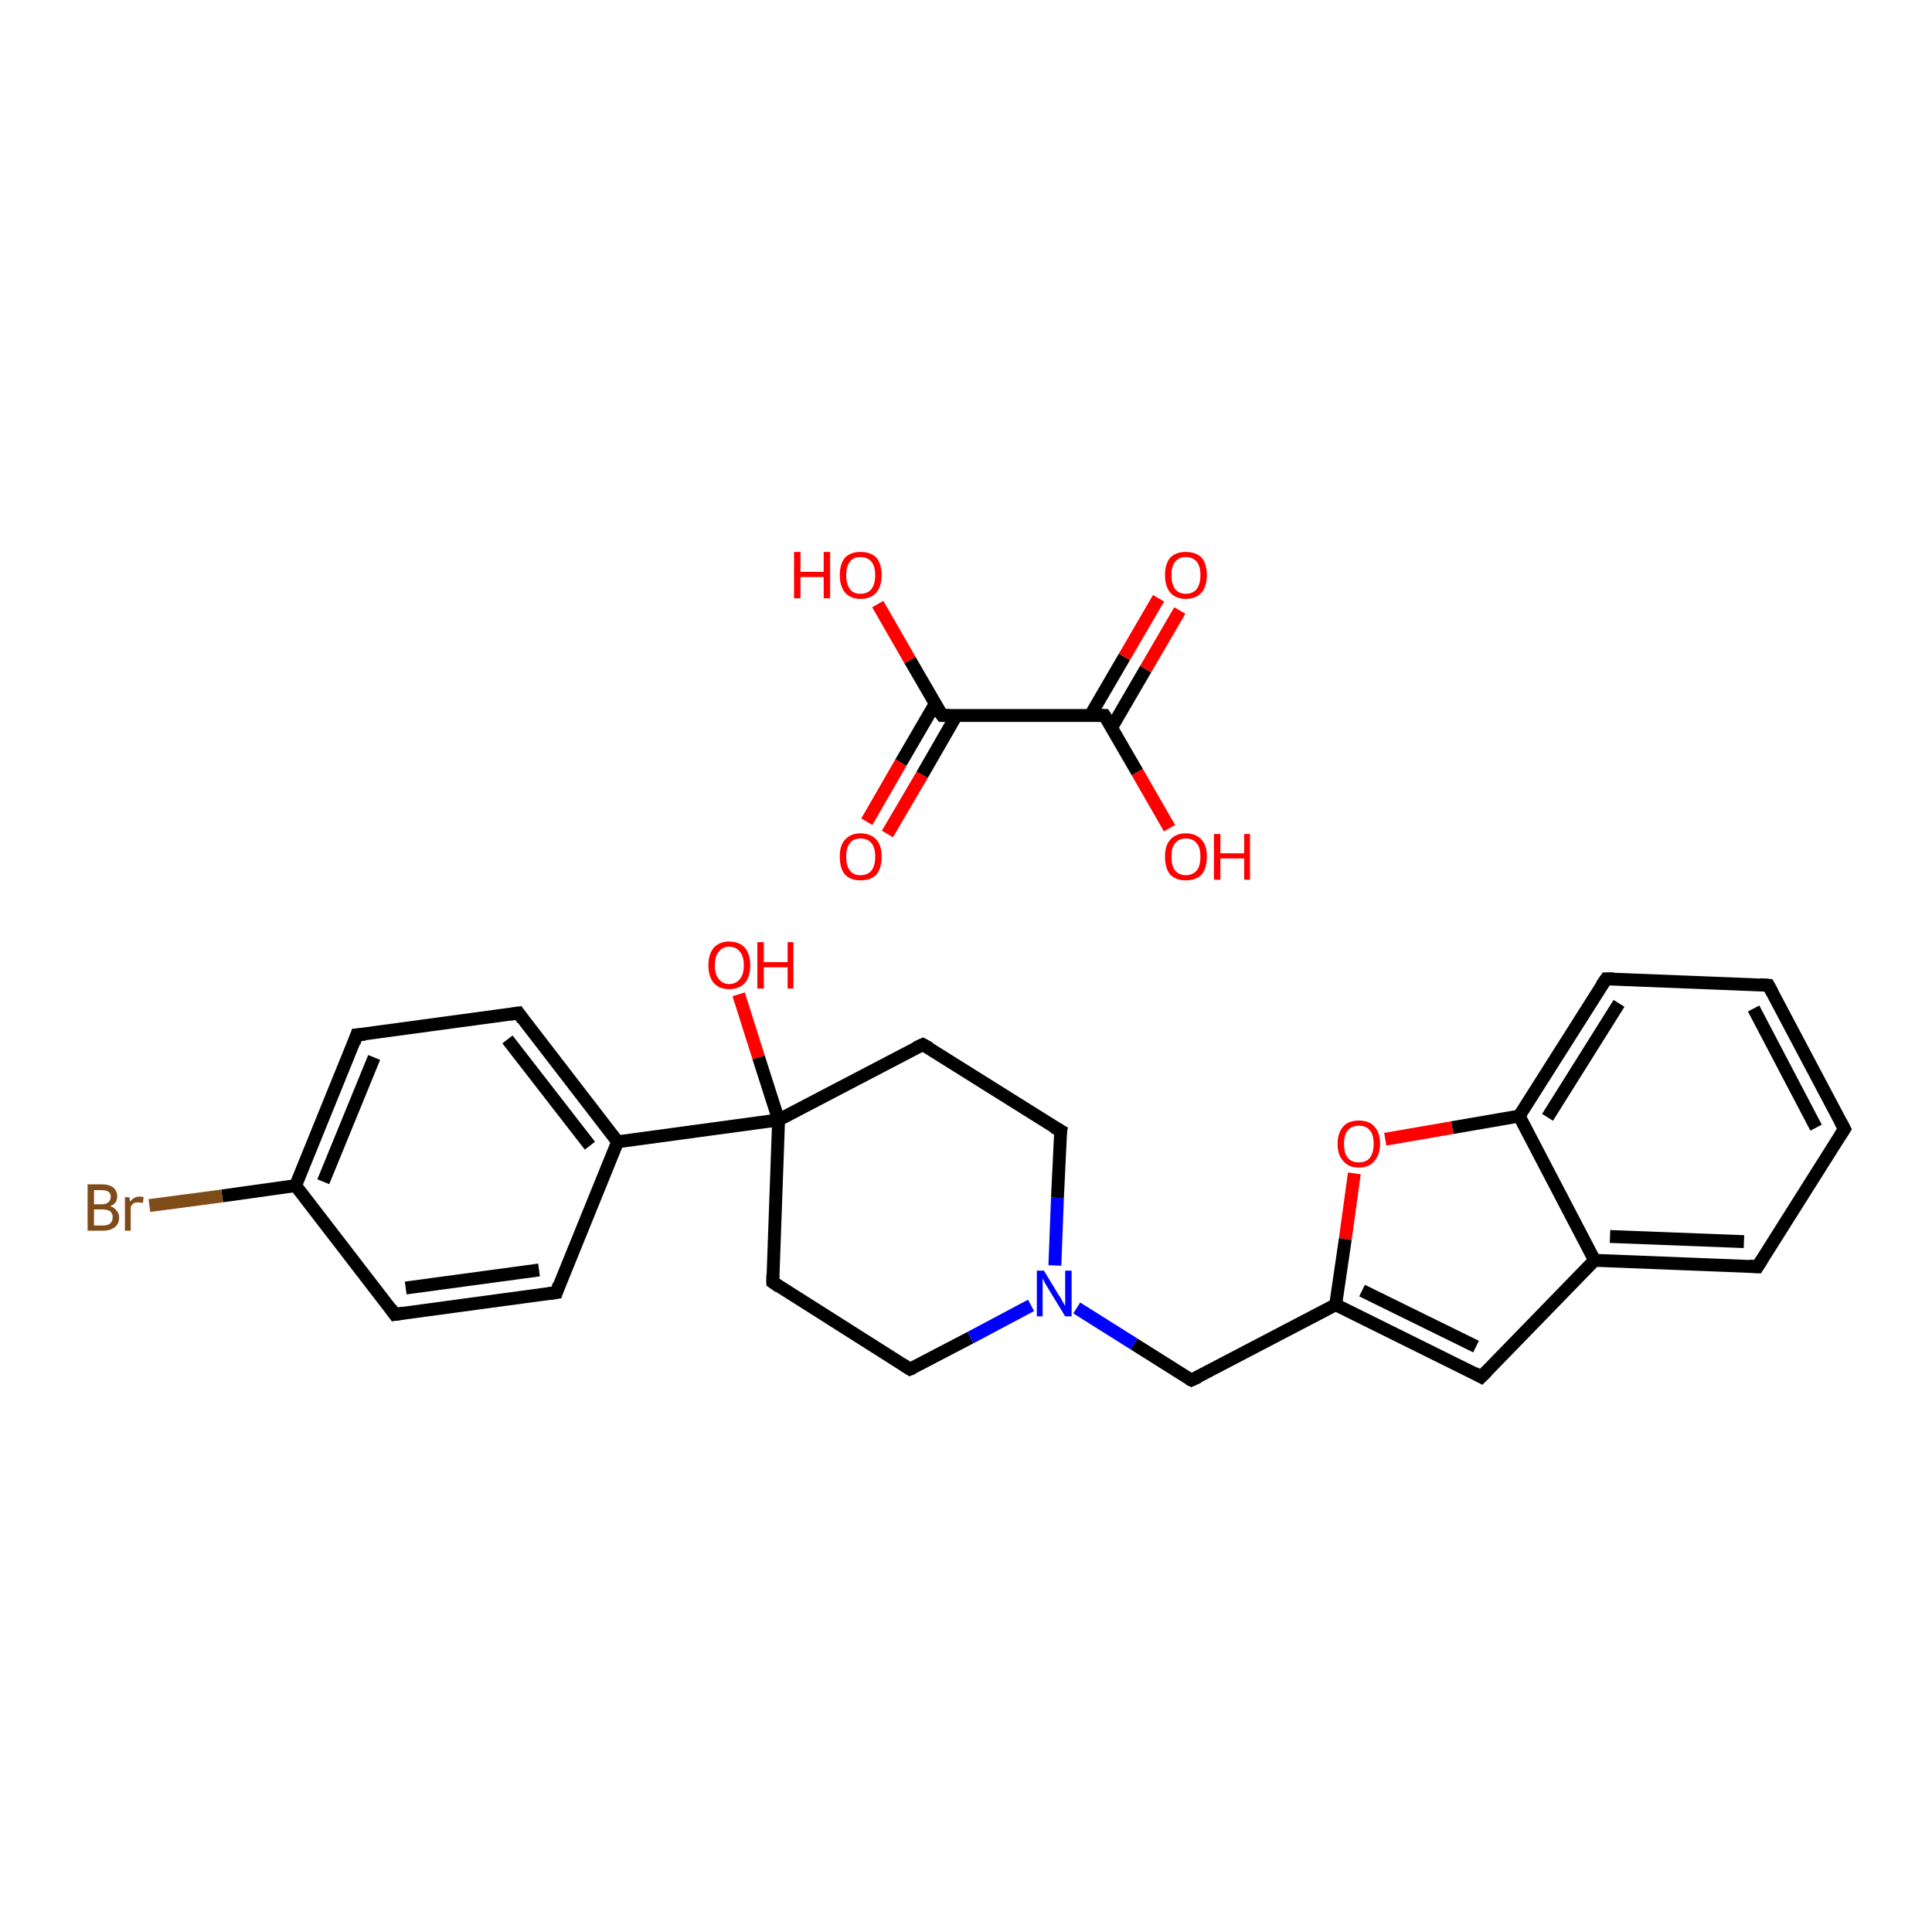 <?xml version='1.0' encoding='iso-8859-1'?>
<svg version='1.1' baseProfile='full'
              xmlns='http://www.w3.org/2000/svg'
                      xmlns:rdkit='http://www.rdkit.org/xml'
                      xmlns:xlink='http://www.w3.org/1999/xlink'
                  xml:space='preserve'
width='300px' height='300px' viewBox='0 0 300 300'>
<!-- END OF HEADER -->
<rect style='opacity:1.0;fill:#FFFFFF;stroke:none' width='300.0' height='300.0' x='0.0' y='0.0'> </rect>
<path class='bond-0 atom-0 atom-1' d='M 134.6,127.6 L 139.9,118.4' style='fill:none;fill-rule:evenodd;stroke:#FF0000;stroke-width:2.0px;stroke-linecap:butt;stroke-linejoin:miter;stroke-opacity:1' />
<path class='bond-0 atom-0 atom-1' d='M 139.9,118.4 L 145.2,109.3' style='fill:none;fill-rule:evenodd;stroke:#000000;stroke-width:2.0px;stroke-linecap:butt;stroke-linejoin:miter;stroke-opacity:1' />
<path class='bond-0 atom-0 atom-1' d='M 137.8,129.5 L 143.2,120.3' style='fill:none;fill-rule:evenodd;stroke:#FF0000;stroke-width:2.0px;stroke-linecap:butt;stroke-linejoin:miter;stroke-opacity:1' />
<path class='bond-0 atom-0 atom-1' d='M 143.2,120.3 L 148.5,111.1' style='fill:none;fill-rule:evenodd;stroke:#000000;stroke-width:2.0px;stroke-linecap:butt;stroke-linejoin:miter;stroke-opacity:1' />
<path class='bond-1 atom-1 atom-2' d='M 146.3,111.1 L 141.3,102.5' style='fill:none;fill-rule:evenodd;stroke:#000000;stroke-width:2.0px;stroke-linecap:butt;stroke-linejoin:miter;stroke-opacity:1' />
<path class='bond-1 atom-1 atom-2' d='M 141.3,102.5 L 136.3,93.8' style='fill:none;fill-rule:evenodd;stroke:#FF0000;stroke-width:2.0px;stroke-linecap:butt;stroke-linejoin:miter;stroke-opacity:1' />
<path class='bond-2 atom-1 atom-3' d='M 146.3,111.1 L 171.5,111.1' style='fill:none;fill-rule:evenodd;stroke:#000000;stroke-width:2.0px;stroke-linecap:butt;stroke-linejoin:miter;stroke-opacity:1' />
<path class='bond-3 atom-3 atom-4' d='M 172.6,113.0 L 177.9,103.9' style='fill:none;fill-rule:evenodd;stroke:#000000;stroke-width:2.0px;stroke-linecap:butt;stroke-linejoin:miter;stroke-opacity:1' />
<path class='bond-3 atom-3 atom-4' d='M 177.9,103.9 L 183.2,94.8' style='fill:none;fill-rule:evenodd;stroke:#FF0000;stroke-width:2.0px;stroke-linecap:butt;stroke-linejoin:miter;stroke-opacity:1' />
<path class='bond-3 atom-3 atom-4' d='M 169.3,111.1 L 174.6,102.0' style='fill:none;fill-rule:evenodd;stroke:#000000;stroke-width:2.0px;stroke-linecap:butt;stroke-linejoin:miter;stroke-opacity:1' />
<path class='bond-3 atom-3 atom-4' d='M 174.6,102.0 L 179.9,92.9' style='fill:none;fill-rule:evenodd;stroke:#FF0000;stroke-width:2.0px;stroke-linecap:butt;stroke-linejoin:miter;stroke-opacity:1' />
<path class='bond-4 atom-3 atom-5' d='M 171.5,111.1 L 176.6,119.9' style='fill:none;fill-rule:evenodd;stroke:#000000;stroke-width:2.0px;stroke-linecap:butt;stroke-linejoin:miter;stroke-opacity:1' />
<path class='bond-4 atom-3 atom-5' d='M 176.6,119.9 L 181.6,128.6' style='fill:none;fill-rule:evenodd;stroke:#FF0000;stroke-width:2.0px;stroke-linecap:butt;stroke-linejoin:miter;stroke-opacity:1' />
<path class='bond-5 atom-6 atom-7' d='M 114.7,154.4 L 117.8,164.2' style='fill:none;fill-rule:evenodd;stroke:#FF0000;stroke-width:2.0px;stroke-linecap:butt;stroke-linejoin:miter;stroke-opacity:1' />
<path class='bond-5 atom-6 atom-7' d='M 117.8,164.2 L 120.9,173.9' style='fill:none;fill-rule:evenodd;stroke:#000000;stroke-width:2.0px;stroke-linecap:butt;stroke-linejoin:miter;stroke-opacity:1' />
<path class='bond-6 atom-7 atom-8' d='M 120.9,173.9 L 95.9,177.3' style='fill:none;fill-rule:evenodd;stroke:#000000;stroke-width:2.0px;stroke-linecap:butt;stroke-linejoin:miter;stroke-opacity:1' />
<path class='bond-7 atom-8 atom-9' d='M 95.9,177.3 L 80.5,157.3' style='fill:none;fill-rule:evenodd;stroke:#000000;stroke-width:2.0px;stroke-linecap:butt;stroke-linejoin:miter;stroke-opacity:1' />
<path class='bond-7 atom-8 atom-9' d='M 91.6,177.9 L 78.8,161.4' style='fill:none;fill-rule:evenodd;stroke:#000000;stroke-width:2.0px;stroke-linecap:butt;stroke-linejoin:miter;stroke-opacity:1' />
<path class='bond-8 atom-9 atom-10' d='M 80.5,157.3 L 55.4,160.7' style='fill:none;fill-rule:evenodd;stroke:#000000;stroke-width:2.0px;stroke-linecap:butt;stroke-linejoin:miter;stroke-opacity:1' />
<path class='bond-9 atom-10 atom-11' d='M 55.4,160.7 L 45.9,184.1' style='fill:none;fill-rule:evenodd;stroke:#000000;stroke-width:2.0px;stroke-linecap:butt;stroke-linejoin:miter;stroke-opacity:1' />
<path class='bond-9 atom-10 atom-11' d='M 58.1,164.2 L 50.2,183.5' style='fill:none;fill-rule:evenodd;stroke:#000000;stroke-width:2.0px;stroke-linecap:butt;stroke-linejoin:miter;stroke-opacity:1' />
<path class='bond-10 atom-11 atom-12' d='M 45.9,184.1 L 34.5,185.7' style='fill:none;fill-rule:evenodd;stroke:#000000;stroke-width:2.0px;stroke-linecap:butt;stroke-linejoin:miter;stroke-opacity:1' />
<path class='bond-10 atom-11 atom-12' d='M 34.5,185.7 L 23.2,187.2' style='fill:none;fill-rule:evenodd;stroke:#7F4C19;stroke-width:2.0px;stroke-linecap:butt;stroke-linejoin:miter;stroke-opacity:1' />
<path class='bond-11 atom-11 atom-13' d='M 45.9,184.1 L 61.3,204.1' style='fill:none;fill-rule:evenodd;stroke:#000000;stroke-width:2.0px;stroke-linecap:butt;stroke-linejoin:miter;stroke-opacity:1' />
<path class='bond-12 atom-13 atom-14' d='M 61.3,204.1 L 86.4,200.7' style='fill:none;fill-rule:evenodd;stroke:#000000;stroke-width:2.0px;stroke-linecap:butt;stroke-linejoin:miter;stroke-opacity:1' />
<path class='bond-12 atom-13 atom-14' d='M 63.0,200.0 L 83.7,197.2' style='fill:none;fill-rule:evenodd;stroke:#000000;stroke-width:2.0px;stroke-linecap:butt;stroke-linejoin:miter;stroke-opacity:1' />
<path class='bond-13 atom-7 atom-15' d='M 120.9,173.9 L 120.0,199.1' style='fill:none;fill-rule:evenodd;stroke:#000000;stroke-width:2.0px;stroke-linecap:butt;stroke-linejoin:miter;stroke-opacity:1' />
<path class='bond-14 atom-15 atom-16' d='M 120.0,199.1 L 141.3,212.6' style='fill:none;fill-rule:evenodd;stroke:#000000;stroke-width:2.0px;stroke-linecap:butt;stroke-linejoin:miter;stroke-opacity:1' />
<path class='bond-15 atom-16 atom-17' d='M 141.3,212.6 L 150.7,207.7' style='fill:none;fill-rule:evenodd;stroke:#000000;stroke-width:2.0px;stroke-linecap:butt;stroke-linejoin:miter;stroke-opacity:1' />
<path class='bond-15 atom-16 atom-17' d='M 150.7,207.7 L 160.1,202.7' style='fill:none;fill-rule:evenodd;stroke:#0000FF;stroke-width:2.0px;stroke-linecap:butt;stroke-linejoin:miter;stroke-opacity:1' />
<path class='bond-16 atom-17 atom-18' d='M 167.2,203.1 L 176.1,208.7' style='fill:none;fill-rule:evenodd;stroke:#0000FF;stroke-width:2.0px;stroke-linecap:butt;stroke-linejoin:miter;stroke-opacity:1' />
<path class='bond-16 atom-17 atom-18' d='M 176.1,208.7 L 185.0,214.3' style='fill:none;fill-rule:evenodd;stroke:#000000;stroke-width:2.0px;stroke-linecap:butt;stroke-linejoin:miter;stroke-opacity:1' />
<path class='bond-17 atom-18 atom-19' d='M 185.0,214.3 L 207.4,202.6' style='fill:none;fill-rule:evenodd;stroke:#000000;stroke-width:2.0px;stroke-linecap:butt;stroke-linejoin:miter;stroke-opacity:1' />
<path class='bond-18 atom-19 atom-20' d='M 207.4,202.6 L 230.0,213.8' style='fill:none;fill-rule:evenodd;stroke:#000000;stroke-width:2.0px;stroke-linecap:butt;stroke-linejoin:miter;stroke-opacity:1' />
<path class='bond-18 atom-19 atom-20' d='M 211.5,200.4 L 229.2,209.1' style='fill:none;fill-rule:evenodd;stroke:#000000;stroke-width:2.0px;stroke-linecap:butt;stroke-linejoin:miter;stroke-opacity:1' />
<path class='bond-19 atom-20 atom-21' d='M 230.0,213.8 L 247.6,195.7' style='fill:none;fill-rule:evenodd;stroke:#000000;stroke-width:2.0px;stroke-linecap:butt;stroke-linejoin:miter;stroke-opacity:1' />
<path class='bond-20 atom-21 atom-22' d='M 247.6,195.7 L 272.9,196.7' style='fill:none;fill-rule:evenodd;stroke:#000000;stroke-width:2.0px;stroke-linecap:butt;stroke-linejoin:miter;stroke-opacity:1' />
<path class='bond-20 atom-21 atom-22' d='M 250.0,192.0 L 270.8,192.8' style='fill:none;fill-rule:evenodd;stroke:#000000;stroke-width:2.0px;stroke-linecap:butt;stroke-linejoin:miter;stroke-opacity:1' />
<path class='bond-21 atom-22 atom-23' d='M 272.9,196.7 L 286.4,175.3' style='fill:none;fill-rule:evenodd;stroke:#000000;stroke-width:2.0px;stroke-linecap:butt;stroke-linejoin:miter;stroke-opacity:1' />
<path class='bond-22 atom-23 atom-24' d='M 286.4,175.3 L 274.6,153.0' style='fill:none;fill-rule:evenodd;stroke:#000000;stroke-width:2.0px;stroke-linecap:butt;stroke-linejoin:miter;stroke-opacity:1' />
<path class='bond-22 atom-23 atom-24' d='M 282.0,175.1 L 272.3,156.6' style='fill:none;fill-rule:evenodd;stroke:#000000;stroke-width:2.0px;stroke-linecap:butt;stroke-linejoin:miter;stroke-opacity:1' />
<path class='bond-23 atom-24 atom-25' d='M 274.6,153.0 L 249.4,152.0' style='fill:none;fill-rule:evenodd;stroke:#000000;stroke-width:2.0px;stroke-linecap:butt;stroke-linejoin:miter;stroke-opacity:1' />
<path class='bond-24 atom-25 atom-26' d='M 249.4,152.0 L 235.9,173.3' style='fill:none;fill-rule:evenodd;stroke:#000000;stroke-width:2.0px;stroke-linecap:butt;stroke-linejoin:miter;stroke-opacity:1' />
<path class='bond-24 atom-25 atom-26' d='M 251.4,155.8 L 240.3,173.5' style='fill:none;fill-rule:evenodd;stroke:#000000;stroke-width:2.0px;stroke-linecap:butt;stroke-linejoin:miter;stroke-opacity:1' />
<path class='bond-25 atom-26 atom-27' d='M 235.9,173.3 L 225.5,175.1' style='fill:none;fill-rule:evenodd;stroke:#000000;stroke-width:2.0px;stroke-linecap:butt;stroke-linejoin:miter;stroke-opacity:1' />
<path class='bond-25 atom-26 atom-27' d='M 225.5,175.1 L 215.1,176.9' style='fill:none;fill-rule:evenodd;stroke:#FF0000;stroke-width:2.0px;stroke-linecap:butt;stroke-linejoin:miter;stroke-opacity:1' />
<path class='bond-26 atom-17 atom-28' d='M 163.8,196.5 L 164.2,186.0' style='fill:none;fill-rule:evenodd;stroke:#0000FF;stroke-width:2.0px;stroke-linecap:butt;stroke-linejoin:miter;stroke-opacity:1' />
<path class='bond-26 atom-17 atom-28' d='M 164.2,186.0 L 164.7,175.6' style='fill:none;fill-rule:evenodd;stroke:#000000;stroke-width:2.0px;stroke-linecap:butt;stroke-linejoin:miter;stroke-opacity:1' />
<path class='bond-27 atom-28 atom-29' d='M 164.7,175.6 L 143.3,162.2' style='fill:none;fill-rule:evenodd;stroke:#000000;stroke-width:2.0px;stroke-linecap:butt;stroke-linejoin:miter;stroke-opacity:1' />
<path class='bond-28 atom-29 atom-7' d='M 143.3,162.2 L 120.9,173.9' style='fill:none;fill-rule:evenodd;stroke:#000000;stroke-width:2.0px;stroke-linecap:butt;stroke-linejoin:miter;stroke-opacity:1' />
<path class='bond-29 atom-14 atom-8' d='M 86.4,200.7 L 95.9,177.3' style='fill:none;fill-rule:evenodd;stroke:#000000;stroke-width:2.0px;stroke-linecap:butt;stroke-linejoin:miter;stroke-opacity:1' />
<path class='bond-30 atom-27 atom-19' d='M 210.3,182.2 L 208.9,192.4' style='fill:none;fill-rule:evenodd;stroke:#FF0000;stroke-width:2.0px;stroke-linecap:butt;stroke-linejoin:miter;stroke-opacity:1' />
<path class='bond-30 atom-27 atom-19' d='M 208.9,192.4 L 207.4,202.6' style='fill:none;fill-rule:evenodd;stroke:#000000;stroke-width:2.0px;stroke-linecap:butt;stroke-linejoin:miter;stroke-opacity:1' />
<path class='bond-31 atom-26 atom-21' d='M 235.9,173.3 L 247.6,195.7' style='fill:none;fill-rule:evenodd;stroke:#000000;stroke-width:2.0px;stroke-linecap:butt;stroke-linejoin:miter;stroke-opacity:1' />
<path d='M 146.0,110.7 L 146.3,111.1 L 147.5,111.1' style='fill:none;stroke:#000000;stroke-width:2.0px;stroke-linecap:butt;stroke-linejoin:miter;stroke-opacity:1;' />
<path d='M 170.3,111.1 L 171.5,111.1 L 171.8,111.6' style='fill:none;stroke:#000000;stroke-width:2.0px;stroke-linecap:butt;stroke-linejoin:miter;stroke-opacity:1;' />
<path d='M 81.2,158.3 L 80.5,157.3 L 79.2,157.5' style='fill:none;stroke:#000000;stroke-width:2.0px;stroke-linecap:butt;stroke-linejoin:miter;stroke-opacity:1;' />
<path d='M 56.7,160.6 L 55.4,160.7 L 55.0,161.9' style='fill:none;stroke:#000000;stroke-width:2.0px;stroke-linecap:butt;stroke-linejoin:miter;stroke-opacity:1;' />
<path d='M 60.6,203.1 L 61.3,204.1 L 62.6,203.9' style='fill:none;stroke:#000000;stroke-width:2.0px;stroke-linecap:butt;stroke-linejoin:miter;stroke-opacity:1;' />
<path d='M 85.1,200.9 L 86.4,200.7 L 86.8,199.5' style='fill:none;stroke:#000000;stroke-width:2.0px;stroke-linecap:butt;stroke-linejoin:miter;stroke-opacity:1;' />
<path d='M 120.0,197.9 L 120.0,199.1 L 121.0,199.8' style='fill:none;stroke:#000000;stroke-width:2.0px;stroke-linecap:butt;stroke-linejoin:miter;stroke-opacity:1;' />
<path d='M 140.2,211.9 L 141.3,212.6 L 141.8,212.4' style='fill:none;stroke:#000000;stroke-width:2.0px;stroke-linecap:butt;stroke-linejoin:miter;stroke-opacity:1;' />
<path d='M 184.6,214.1 L 185.0,214.3 L 186.1,213.8' style='fill:none;stroke:#000000;stroke-width:2.0px;stroke-linecap:butt;stroke-linejoin:miter;stroke-opacity:1;' />
<path d='M 228.9,213.2 L 230.0,213.8 L 230.9,212.9' style='fill:none;stroke:#000000;stroke-width:2.0px;stroke-linecap:butt;stroke-linejoin:miter;stroke-opacity:1;' />
<path d='M 271.6,196.6 L 272.9,196.7 L 273.6,195.6' style='fill:none;stroke:#000000;stroke-width:2.0px;stroke-linecap:butt;stroke-linejoin:miter;stroke-opacity:1;' />
<path d='M 285.7,176.4 L 286.4,175.3 L 285.8,174.2' style='fill:none;stroke:#000000;stroke-width:2.0px;stroke-linecap:butt;stroke-linejoin:miter;stroke-opacity:1;' />
<path d='M 275.2,154.1 L 274.6,153.0 L 273.3,152.9' style='fill:none;stroke:#000000;stroke-width:2.0px;stroke-linecap:butt;stroke-linejoin:miter;stroke-opacity:1;' />
<path d='M 250.6,152.0 L 249.4,152.0 L 248.7,153.0' style='fill:none;stroke:#000000;stroke-width:2.0px;stroke-linecap:butt;stroke-linejoin:miter;stroke-opacity:1;' />
<path d='M 164.6,176.1 L 164.7,175.6 L 163.6,175.0' style='fill:none;stroke:#000000;stroke-width:2.0px;stroke-linecap:butt;stroke-linejoin:miter;stroke-opacity:1;' />
<path d='M 144.4,162.8 L 143.3,162.2 L 142.2,162.7' style='fill:none;stroke:#000000;stroke-width:2.0px;stroke-linecap:butt;stroke-linejoin:miter;stroke-opacity:1;' />
<path class='atom-0' d='M 130.4 133.0
Q 130.4 131.3, 131.2 130.4
Q 132.1 129.4, 133.6 129.4
Q 135.2 129.4, 136.1 130.4
Q 136.9 131.3, 136.9 133.0
Q 136.9 134.8, 136.1 135.8
Q 135.2 136.7, 133.6 136.7
Q 132.1 136.7, 131.2 135.8
Q 130.4 134.8, 130.4 133.0
M 133.6 135.9
Q 134.7 135.9, 135.3 135.2
Q 135.9 134.5, 135.9 133.0
Q 135.9 131.6, 135.3 130.9
Q 134.7 130.2, 133.6 130.2
Q 132.5 130.2, 132.0 130.9
Q 131.4 131.6, 131.4 133.0
Q 131.4 134.5, 132.0 135.2
Q 132.5 135.9, 133.6 135.9
' fill='#FF0000'/>
<path class='atom-2' d='M 123.3 85.7
L 124.3 85.7
L 124.3 88.8
L 127.9 88.8
L 127.9 85.7
L 128.9 85.7
L 128.9 92.9
L 127.9 92.9
L 127.9 89.6
L 124.3 89.6
L 124.3 92.9
L 123.3 92.9
L 123.3 85.7
' fill='#FF0000'/>
<path class='atom-2' d='M 130.4 89.3
Q 130.4 87.6, 131.2 86.6
Q 132.1 85.7, 133.6 85.7
Q 135.2 85.7, 136.1 86.6
Q 136.9 87.6, 136.9 89.3
Q 136.9 91.0, 136.1 92.0
Q 135.2 93.0, 133.6 93.0
Q 132.1 93.0, 131.2 92.0
Q 130.4 91.0, 130.4 89.3
M 133.6 92.2
Q 134.7 92.2, 135.3 91.5
Q 135.9 90.7, 135.9 89.3
Q 135.9 87.9, 135.3 87.2
Q 134.7 86.5, 133.6 86.5
Q 132.5 86.5, 132.0 87.2
Q 131.4 87.9, 131.4 89.3
Q 131.4 90.7, 132.0 91.5
Q 132.5 92.2, 133.6 92.2
' fill='#FF0000'/>
<path class='atom-4' d='M 180.9 89.3
Q 180.9 87.6, 181.7 86.6
Q 182.6 85.7, 184.1 85.7
Q 185.7 85.7, 186.6 86.6
Q 187.4 87.6, 187.4 89.3
Q 187.4 91.0, 186.6 92.0
Q 185.7 93.0, 184.1 93.0
Q 182.6 93.0, 181.7 92.0
Q 180.9 91.0, 180.9 89.3
M 184.1 92.2
Q 185.2 92.2, 185.8 91.5
Q 186.4 90.7, 186.4 89.3
Q 186.4 87.9, 185.8 87.2
Q 185.2 86.5, 184.1 86.5
Q 183.1 86.5, 182.5 87.2
Q 181.9 87.9, 181.9 89.3
Q 181.9 90.7, 182.5 91.5
Q 183.1 92.2, 184.1 92.2
' fill='#FF0000'/>
<path class='atom-5' d='M 180.9 133.0
Q 180.9 131.3, 181.7 130.4
Q 182.6 129.4, 184.1 129.4
Q 185.7 129.4, 186.6 130.4
Q 187.4 131.3, 187.4 133.0
Q 187.4 134.8, 186.6 135.8
Q 185.7 136.7, 184.1 136.7
Q 182.6 136.7, 181.7 135.8
Q 180.9 134.8, 180.9 133.0
M 184.1 135.9
Q 185.2 135.9, 185.8 135.2
Q 186.4 134.5, 186.4 133.0
Q 186.4 131.6, 185.8 130.9
Q 185.2 130.2, 184.1 130.2
Q 183.1 130.2, 182.5 130.9
Q 181.9 131.6, 181.9 133.0
Q 181.9 134.5, 182.5 135.2
Q 183.1 135.9, 184.1 135.9
' fill='#FF0000'/>
<path class='atom-5' d='M 188.5 129.5
L 189.5 129.5
L 189.5 132.5
L 193.2 132.5
L 193.2 129.5
L 194.1 129.5
L 194.1 136.6
L 193.2 136.6
L 193.2 133.3
L 189.5 133.3
L 189.5 136.6
L 188.5 136.6
L 188.5 129.5
' fill='#FF0000'/>
<path class='atom-6' d='M 110.0 149.9
Q 110.0 148.2, 110.8 147.2
Q 111.7 146.2, 113.2 146.2
Q 114.8 146.2, 115.7 147.2
Q 116.5 148.2, 116.5 149.9
Q 116.5 151.6, 115.7 152.6
Q 114.8 153.6, 113.2 153.6
Q 111.7 153.6, 110.8 152.6
Q 110.0 151.6, 110.0 149.9
M 113.2 152.8
Q 114.3 152.8, 114.9 152.0
Q 115.5 151.3, 115.5 149.9
Q 115.5 148.5, 114.9 147.8
Q 114.3 147.0, 113.2 147.0
Q 112.2 147.0, 111.6 147.8
Q 111.0 148.5, 111.0 149.9
Q 111.0 151.3, 111.6 152.0
Q 112.2 152.8, 113.2 152.8
' fill='#FF0000'/>
<path class='atom-6' d='M 117.6 146.3
L 118.6 146.3
L 118.6 149.4
L 122.3 149.4
L 122.3 146.3
L 123.2 146.3
L 123.2 153.5
L 122.3 153.5
L 122.3 150.2
L 118.6 150.2
L 118.6 153.5
L 117.6 153.5
L 117.6 146.3
' fill='#FF0000'/>
<path class='atom-12' d='M 17.1 187.3
Q 17.8 187.5, 18.1 188.0
Q 18.5 188.4, 18.5 189.0
Q 18.5 190.0, 17.9 190.5
Q 17.2 191.1, 16.0 191.1
L 13.6 191.1
L 13.6 183.9
L 15.7 183.9
Q 17.0 183.9, 17.6 184.4
Q 18.2 184.9, 18.2 185.8
Q 18.2 186.9, 17.1 187.3
M 14.6 184.8
L 14.6 187.0
L 15.7 187.0
Q 16.5 187.0, 16.8 186.7
Q 17.2 186.4, 17.2 185.8
Q 17.2 184.8, 15.7 184.8
L 14.6 184.8
M 16.0 190.3
Q 16.7 190.3, 17.1 190.0
Q 17.5 189.6, 17.5 189.0
Q 17.5 188.4, 17.1 188.1
Q 16.7 187.8, 15.9 187.8
L 14.6 187.8
L 14.6 190.3
L 16.0 190.3
' fill='#7F4C19'/>
<path class='atom-12' d='M 20.1 185.9
L 20.2 186.6
Q 20.8 185.8, 21.7 185.8
Q 21.9 185.8, 22.3 185.9
L 22.2 186.8
Q 21.7 186.7, 21.5 186.7
Q 21.1 186.7, 20.8 186.8
Q 20.5 187.0, 20.3 187.4
L 20.3 191.1
L 19.4 191.1
L 19.4 185.9
L 20.1 185.9
' fill='#7F4C19'/>
<path class='atom-17' d='M 162.1 197.3
L 164.4 201.1
Q 164.7 201.5, 165.0 202.1
Q 165.4 202.8, 165.4 202.8
L 165.4 197.3
L 166.4 197.3
L 166.4 204.4
L 165.4 204.4
L 162.9 200.3
Q 162.6 199.8, 162.3 199.3
Q 162.0 198.7, 161.9 198.5
L 161.9 204.4
L 161.0 204.4
L 161.0 197.3
L 162.1 197.3
' fill='#0000FF'/>
<path class='atom-27' d='M 207.7 177.6
Q 207.7 175.9, 208.6 174.9
Q 209.4 174.0, 211.0 174.0
Q 212.6 174.0, 213.4 174.9
Q 214.3 175.9, 214.3 177.6
Q 214.3 179.3, 213.4 180.3
Q 212.6 181.3, 211.0 181.3
Q 209.4 181.3, 208.6 180.3
Q 207.7 179.4, 207.7 177.6
M 211.0 180.5
Q 212.1 180.5, 212.7 179.8
Q 213.3 179.0, 213.3 177.6
Q 213.3 176.2, 212.7 175.5
Q 212.1 174.8, 211.0 174.8
Q 209.9 174.8, 209.3 175.5
Q 208.7 176.2, 208.7 177.6
Q 208.7 179.1, 209.3 179.8
Q 209.9 180.5, 211.0 180.5
' fill='#FF0000'/>
</svg>

